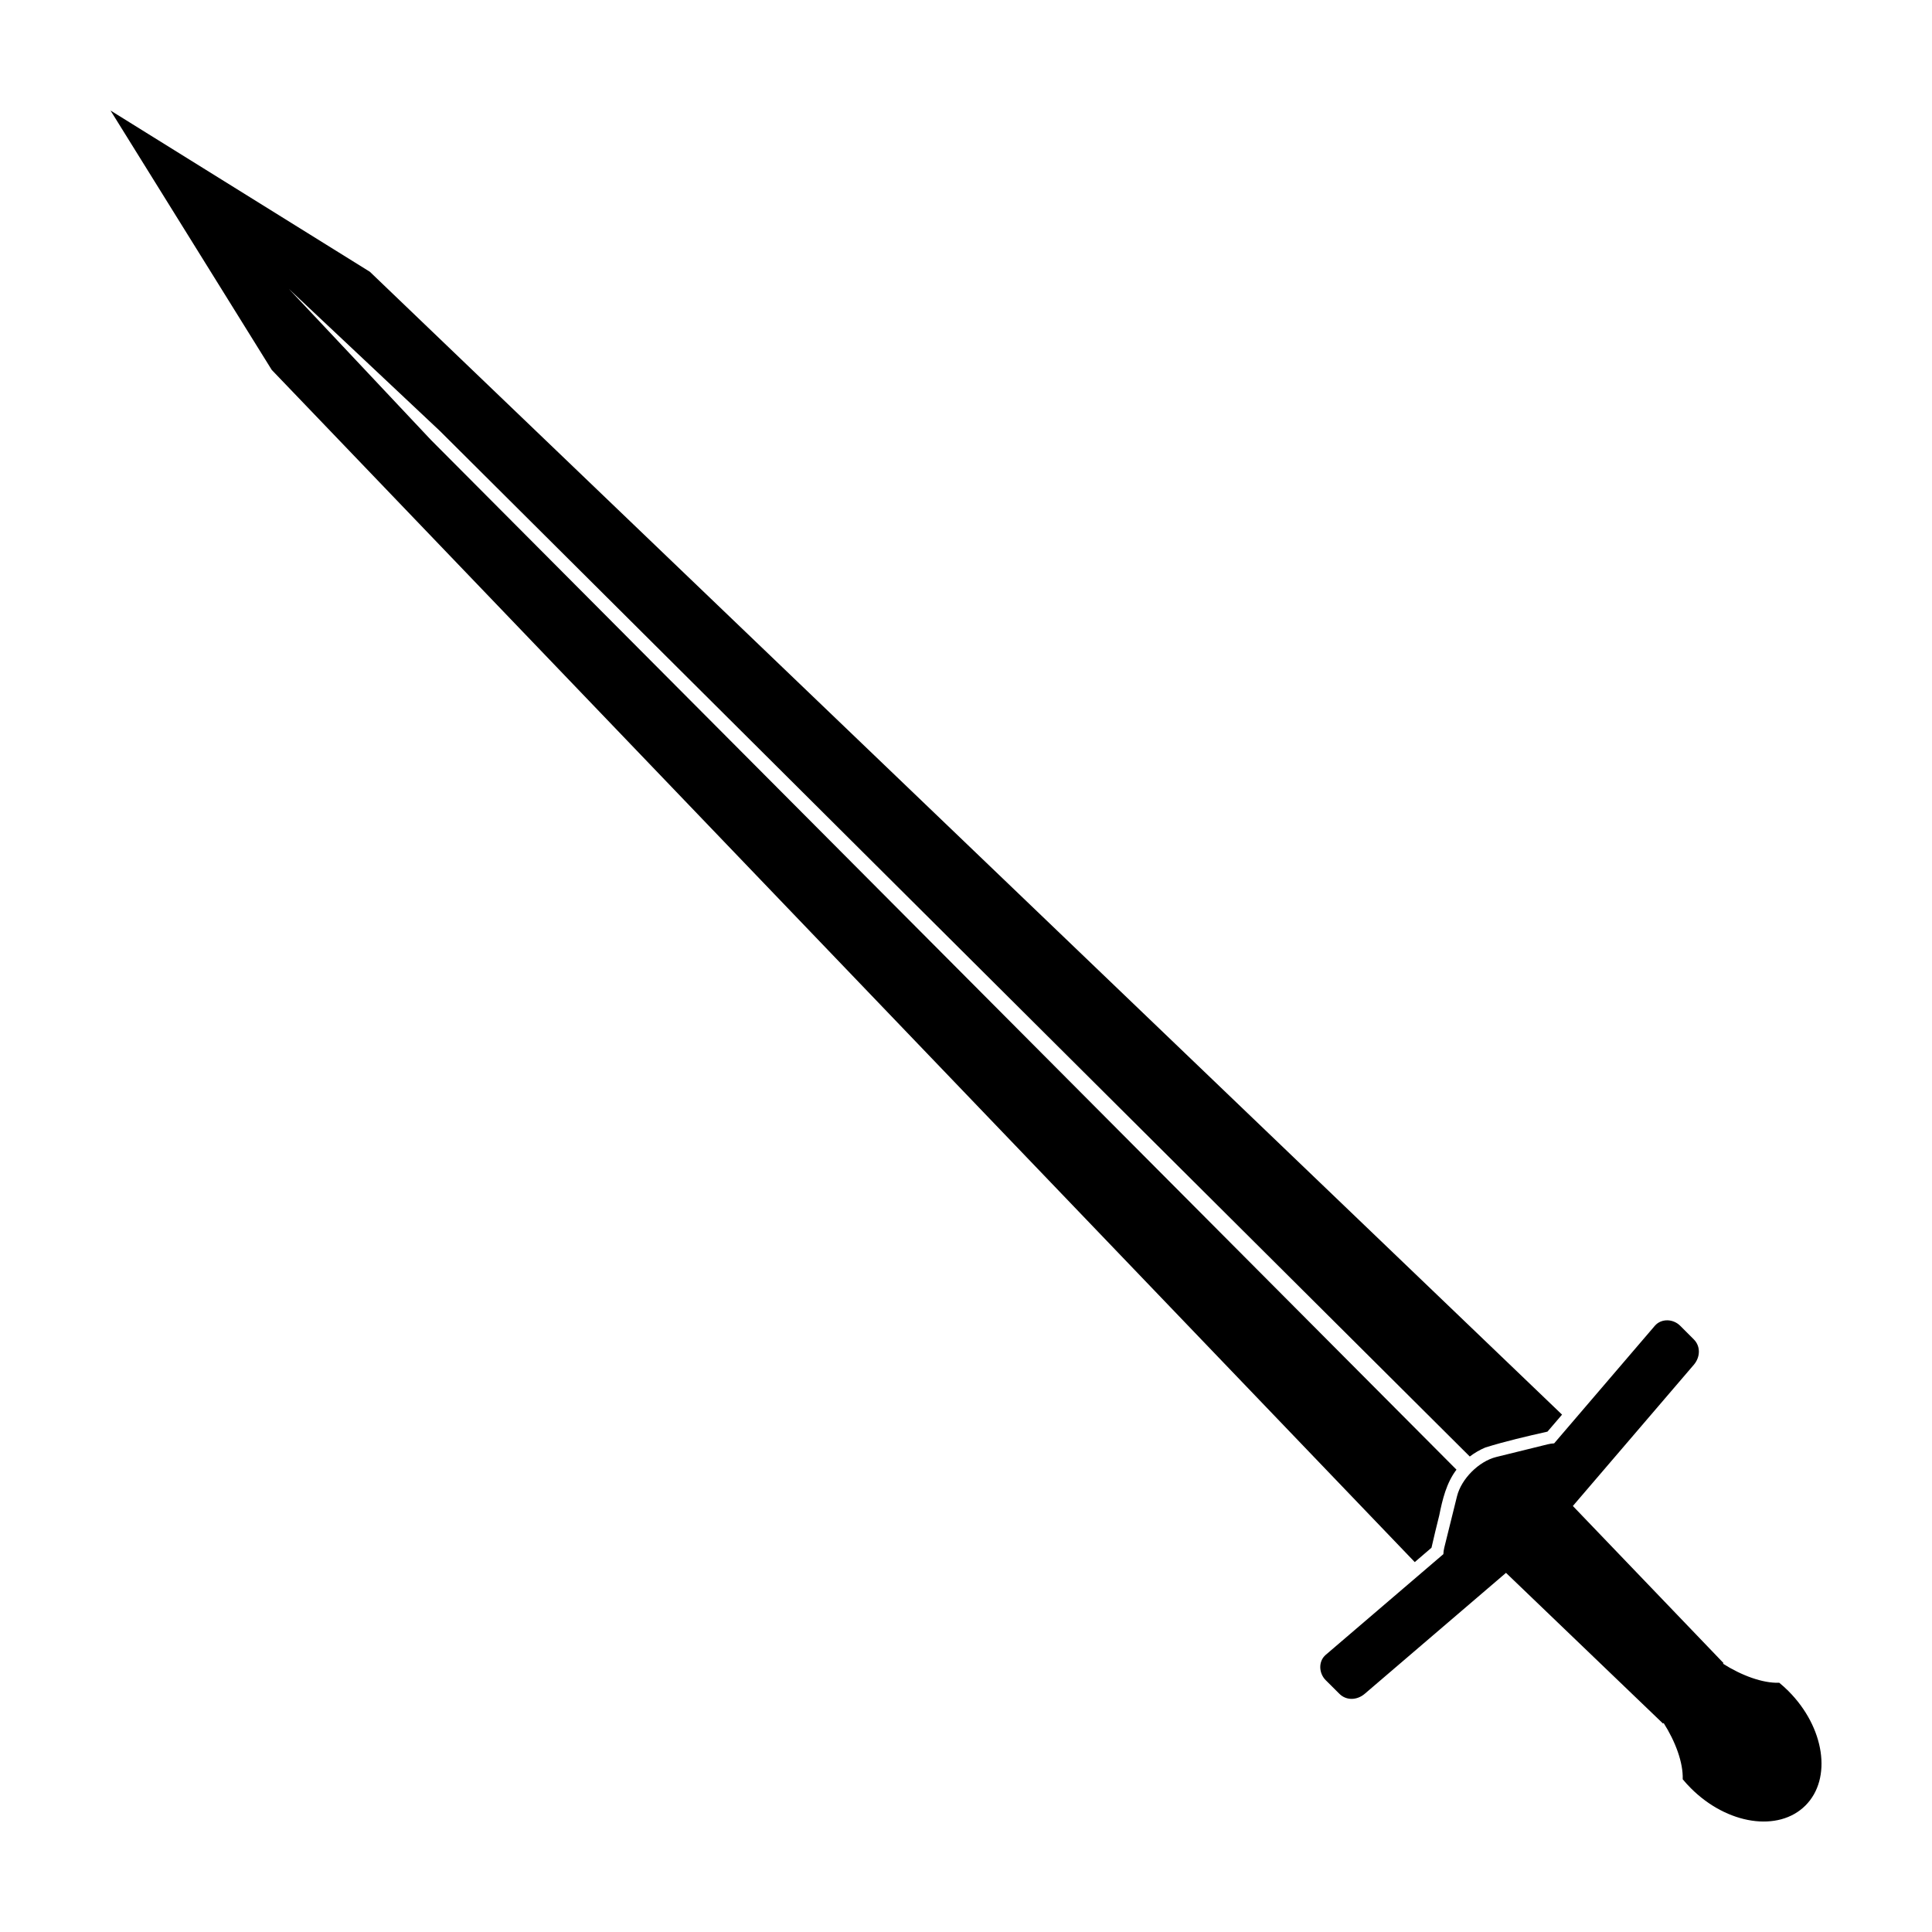 <?xml version="1.0" encoding="UTF-8"?>
<!-- Uploaded to: SVG Find, www.svgrepo.com, Generator: SVG Find Mixer Tools -->
<svg fill="#000000" width="800px" height="800px" version="1.1" viewBox="144 144 512 512" xmlns="http://www.w3.org/2000/svg">
 <path d="m173.29 173.29 42.727 68.742 302.91 315.94c1.48-1.27 2.957-2.531 4.434-3.809 0.66-2.867 1.332-5.731 2.059-8.582 0.844-4.219 1.918-8.652 4.562-12.105l-271.75-272.86-37.652-40.027 40.027 37.652 272.9 271.75c1.27-0.969 2.652-1.77 4.121-2.387 5.406-1.684 10.941-2.961 16.469-4.207 1.289-1.504 2.578-3 3.863-4.504l-315.94-302.87zm412.57 320.61c-1.234-0.016-2.453 0.449-3.312 1.449l-26.684 31.16c-0.543 0.02-1.121 0.105-1.734 0.258l-13.598 3.352c-4.633 1.145-9.273 5.797-10.414 10.43l-3.367 13.598c-0.148 0.605-0.223 1.18-0.242 1.719l-31.176 26.684c-2 1.711-1.859 4.859 0 6.719l3.625 3.609c1.859 1.859 4.707 1.711 6.707 0l37.441-32.055 41.617 39.941 0.156-0.156c3.094 4.867 5.211 10.473 5.059 14.918 0.672 0.816 1.402 1.613 2.176 2.387 9.641 9.641 23.227 11.688 30.352 4.562s5.094-20.723-4.547-30.363c-0.773-0.773-1.57-1.484-2.387-2.16-4.445 0.152-10.062-1.965-14.934-5.059l0.156-0.156-39.926-41.633 32.055-37.426c1.711-2 1.859-4.859 0-6.723l-3.609-3.609c-0.93-0.93-2.176-1.434-3.41-1.449z"/>
</svg>